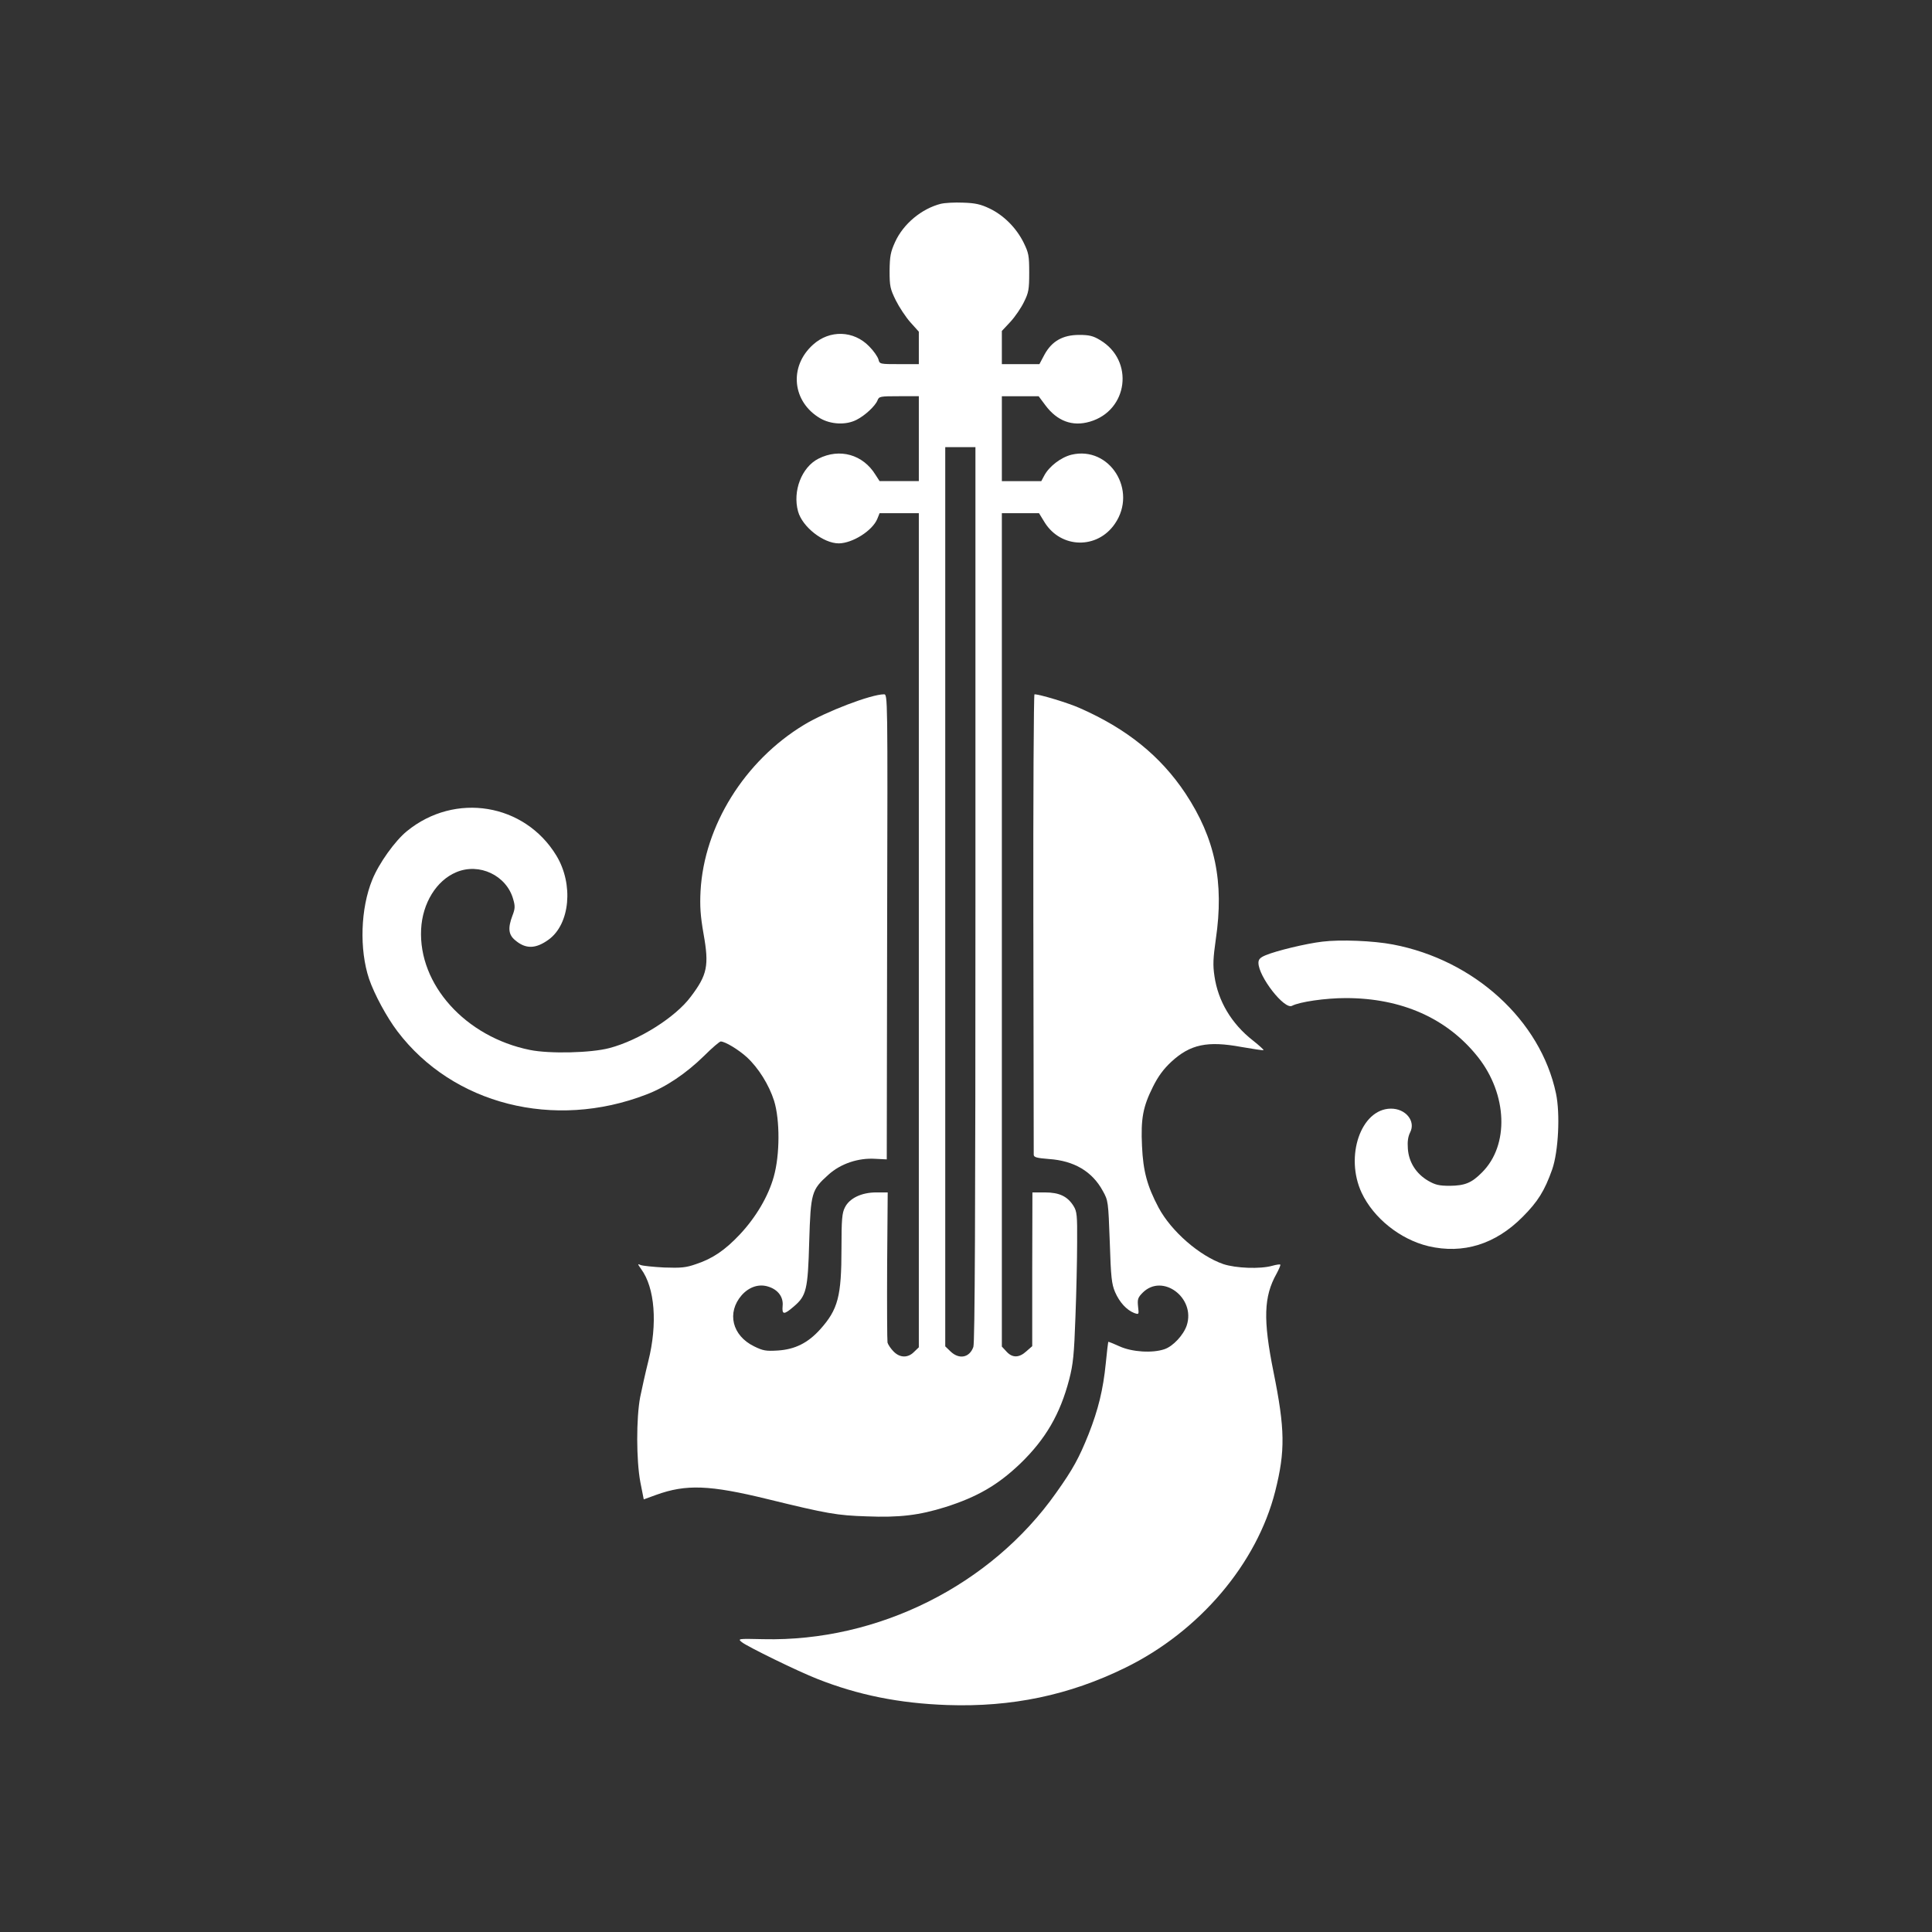 <?xml version="1.0" standalone="no"?>
<!DOCTYPE svg PUBLIC "-//W3C//DTD SVG 20010904//EN"
 "http://www.w3.org/TR/2001/REC-SVG-20010904/DTD/svg10.dtd">
<svg version="1.0" xmlns="http://www.w3.org/2000/svg"
 width="1024pt" height="1024pt" viewBox="0 0 1024 1024"
 preserveAspectRatio="xMidYMid meet">

<rect x="0" y="0" width="1024" height="1024" fill="#333333" stroke="none"/>

<g transform="translate(0,1024) scale(0.1,-0.1)"
fill="#ffffff" stroke="none">
<path d="M4987 9160 c-102 -26 -199 -106 -243 -203 -24 -53 -28 -75 -29 -152
0 -82 3 -96 33 -157 18 -36 53 -89 77 -116 l45 -50 0 -86 0 -86 -104 0 c-102
0 -104 0 -110 25 -4 14 -25 45 -49 69 -82 85 -210 89 -298 9 -129 -116 -110
-303 38 -390 57 -33 137 -37 193 -8 44 22 99 73 111 103 8 21 14 22 114 22
l105 0 0 -225 0 -225 -104 0 -104 0 -22 34 c-66 107 -189 142 -302 85 -89 -45
-138 -172 -108 -280 23 -82 134 -169 216 -169 73 1 178 67 204 130 l12 30 104
0 104 0 0 -2210 0 -2211 -25 -24 c-32 -33 -75 -33 -109 2 -14 14 -29 36 -32
47 -2 12 -3 195 -2 409 l3 387 -60 0 c-79 0 -143 -31 -167 -80 -15 -29 -18
-64 -18 -217 0 -254 -18 -323 -113 -429 -65 -72 -133 -106 -224 -112 -64 -4
-79 -1 -126 22 -117 57 -146 179 -66 271 40 45 93 62 143 45 50 -16 79 -55 74
-102 -4 -47 7 -48 59 -3 67 57 75 88 82 345 8 259 12 273 102 354 64 58 158
90 249 84 l60 -3 2 1233 c3 1230 3 1232 -17 1232 -68 0 -309 -92 -424 -162
-315 -191 -529 -535 -548 -881 -4 -79 -1 -130 16 -227 30 -168 20 -217 -68
-333 -81 -109 -275 -231 -431 -272 -98 -26 -317 -31 -421 -10 -342 69 -592
347 -577 640 7 138 81 258 186 302 122 52 267 -17 302 -143 11 -37 10 -51 -4
-87 -25 -66 -21 -101 14 -130 56 -48 109 -47 178 3 113 82 133 293 41 445
-168 277 -537 338 -792 130 -63 -51 -149 -171 -184 -258 -62 -152 -69 -369
-17 -525 28 -82 94 -204 151 -279 294 -387 830 -523 1319 -334 105 40 211 112
306 205 42 42 82 76 88 76 23 0 94 -43 138 -83 62 -57 118 -147 145 -232 31
-101 31 -286 -2 -402 -29 -104 -94 -214 -179 -305 -79 -84 -145 -129 -233
-158 -54 -19 -80 -21 -169 -18 -58 3 -114 9 -124 13 -18 8 -17 6 2 -21 73 -99
88 -290 38 -489 -15 -60 -34 -146 -43 -190 -21 -111 -21 -334 1 -451 l18 -91
66 24 c158 57 282 53 592 -23 315 -77 366 -86 524 -91 174 -7 278 6 416 49
170 54 279 117 399 232 133 129 210 261 258 445 21 81 26 132 33 331 5 129 9
307 9 395 1 143 -1 164 -19 193 -32 51 -75 72 -152 72 l-66 0 -1 -407 0 -408
-31 -27 c-38 -35 -74 -36 -105 -2 l-25 27 0 2208 0 2209 99 0 98 0 30 -49 c87
-139 279 -143 372 -7 122 177 -28 414 -230 366 -56 -14 -119 -62 -145 -112
l-15 -28 -104 0 -105 0 0 225 0 225 98 0 97 0 35 -47 c63 -85 144 -115 236
-88 204 59 237 325 54 433 -36 22 -58 27 -110 27 -87 0 -145 -33 -184 -104
l-27 -51 -100 0 -99 0 0 88 0 88 45 48 c25 27 57 74 72 105 25 50 28 67 28
156 0 91 -3 105 -30 160 -39 78 -105 144 -180 180 -48 23 -77 29 -140 31 -44
2 -97 -1 -118 -6z m183 -3659 c0 -1703 -3 -2377 -11 -2400 -20 -57 -75 -68
-121 -24 l-28 27 0 2383 0 2383 80 0 80 0 0 -2369z"/>
<path d="M5477 5347 c1 -666 2 -1219 2 -1228 1 -13 17 -17 80 -22 134 -9 230
-66 286 -169 29 -52 29 -56 37 -270 6 -189 10 -223 28 -266 24 -55 61 -95 101
-111 26 -9 26 -9 21 34 -4 39 -1 48 25 74 105 104 281 -28 233 -174 -17 -51
-73 -111 -118 -126 -64 -22 -172 -15 -238 15 -31 14 -58 25 -60 24 -1 -2 -7
-52 -13 -113 -14 -141 -40 -246 -91 -376 -51 -127 -83 -186 -172 -311 -346
-491 -945 -790 -1551 -776 -136 3 -138 3 -115 -16 29 -23 298 -155 401 -195
215 -85 433 -129 687 -138 342 -12 648 52 945 198 392 192 697 551 794 935 54
214 52 330 -9 632 -56 278 -52 400 16 521 13 24 22 46 20 48 -2 3 -21 0 -43
-6 -64 -18 -193 -13 -259 9 -127 44 -276 174 -343 299 -61 115 -82 194 -88
326 -7 146 5 209 58 315 28 56 56 94 98 133 100 92 191 111 370 78 63 -11 116
-19 118 -17 2 2 -23 25 -56 51 -114 89 -185 209 -204 341 -9 59 -7 95 7 195
45 304 -3 535 -161 774 -132 198 -310 342 -560 452 -60 27 -212 73 -240 73 -4
0 -7 -546 -6 -1213z"/>
<path d="M7008 5249 c-85 -10 -243 -48 -300 -72 -29 -12 -38 -22 -38 -40 0
-73 138 -250 178 -228 40 21 177 41 285 41 297 0 538 -108 700 -312 157 -198
167 -468 22 -612 -55 -56 -91 -70 -170 -71 -58 0 -78 5 -116 27 -63 37 -102
98 -107 169 -3 39 1 65 12 87 31 60 -24 127 -103 126 -158 -2 -244 -253 -154
-446 63 -134 204 -247 354 -283 184 -43 355 10 499 155 81 81 117 139 157 252
33 95 43 295 20 403 -82 387 -433 707 -864 789 -104 20 -280 27 -375 15z"/>
</g>
</svg>
